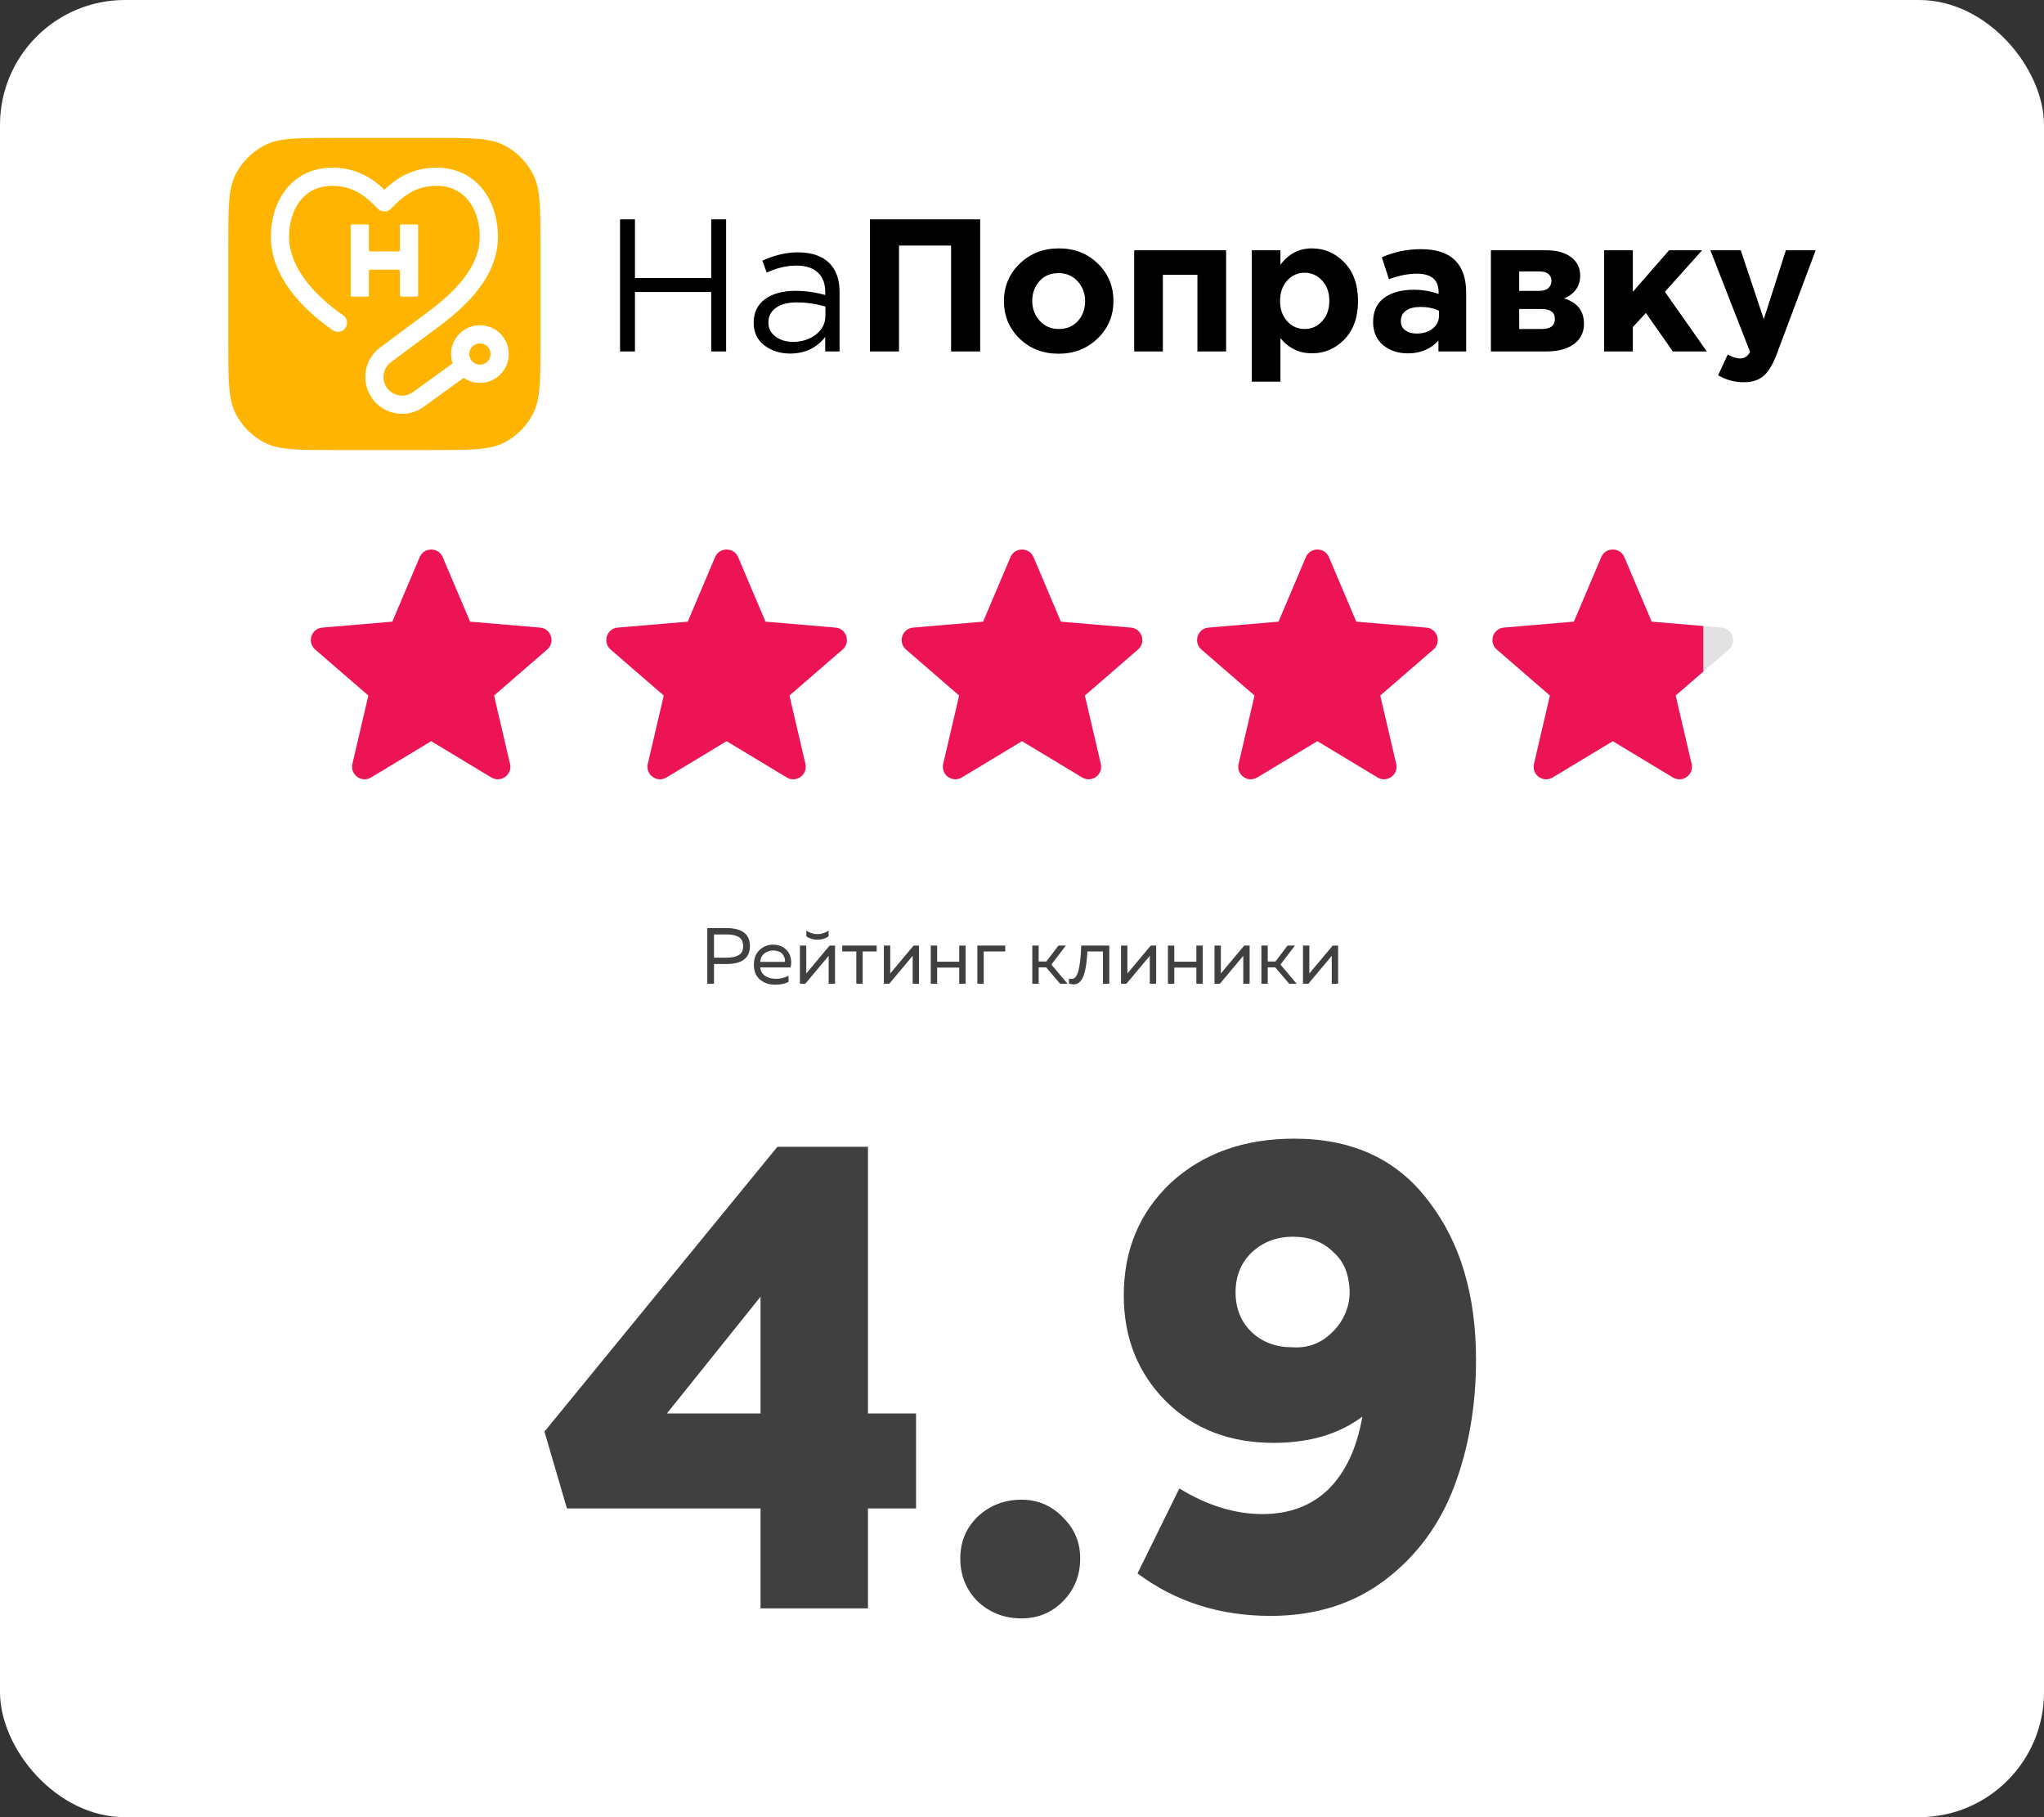 <?xml version="1.0" encoding="UTF-8"?> <svg xmlns="http://www.w3.org/2000/svg" width="360" height="320" viewBox="0 0 360 320" fill="none"><rect x="0" y="0" width="360" height="320" fill="#333333" stroke="none"/><rect width="360" height="320" rx="22" fill="white"></rect><path d="M40.212 43.13C40.212 36.531 40.212 33.233 41.496 30.714C42.624 28.497 44.428 26.696 46.644 25.566C49.163 24.282 52.464 24.282 59.059 24.282H76.335C82.933 24.282 86.231 24.282 88.751 25.566C90.967 26.694 92.769 28.497 93.899 30.714C95.183 33.233 95.183 36.531 95.183 43.13V60.405C95.183 67.003 95.183 70.301 93.899 72.82C92.771 75.037 90.967 76.838 88.751 77.969C86.231 79.253 82.931 79.253 76.335 79.253H59.059C52.461 79.253 49.163 79.253 46.644 77.969C44.428 76.841 42.626 75.037 41.496 72.82C40.212 70.301 40.212 67.001 40.212 60.405V43.13Z" fill="#FFB401"></path><path d="M50.342 33.385C52.172 31.044 54.936 29.529 58.505 29.529C62.911 29.529 65.674 31.496 67.703 33.398C69.731 31.494 72.494 29.529 76.901 29.529C80.47 29.529 83.23 31.047 85.064 33.385C86.86 35.682 87.702 38.685 87.702 41.666C87.702 48.818 82.01 54.105 76.444 58.133L68.867 63.76C67.483 64.788 67.131 66.709 68.061 68.159C69.077 69.746 71.22 70.151 72.746 69.043L79.85 63.889L81.731 66.484L74.628 71.638C71.611 73.827 67.373 73.026 65.362 69.887C63.523 67.019 64.219 63.216 66.953 61.185L74.545 55.546L74.552 55.538C80.157 51.484 84.493 47.053 84.493 41.663C84.493 39.244 83.804 36.981 82.535 35.358C81.299 33.779 79.462 32.731 76.898 32.731C72.995 32.731 70.883 34.701 68.843 36.769C68.542 37.074 68.13 37.247 67.7 37.247C67.27 37.247 66.86 37.076 66.558 36.769C64.517 34.699 62.405 32.731 58.502 32.731C55.939 32.731 54.101 33.781 52.866 35.358C51.596 36.979 50.908 39.244 50.908 41.663C50.908 46.892 55.082 51.808 60.435 55.519C61.163 56.024 61.343 57.023 60.841 57.75C60.335 58.477 59.337 58.658 58.609 58.155C53.063 54.31 47.703 48.557 47.703 41.663C47.703 38.685 48.545 35.682 50.342 33.385Z" fill="white"></path><path d="M61.762 39.75C61.762 39.623 61.864 39.521 61.991 39.521H64.74C64.867 39.521 64.969 39.623 64.969 39.75V44.042C64.969 44.169 65.072 44.271 65.199 44.271H70.206C70.332 44.271 70.435 44.169 70.435 44.042V39.75C70.435 39.623 70.538 39.521 70.665 39.521H73.413C73.54 39.521 73.643 39.623 73.643 39.75V52C73.643 52.127 73.54 52.229 73.413 52.229H70.665C70.538 52.229 70.435 52.127 70.435 52V47.708C70.435 47.581 70.332 47.479 70.206 47.479H65.199C65.072 47.479 64.969 47.581 64.969 47.708V52C64.969 52.127 64.867 52.229 64.74 52.229H61.991C61.864 52.229 61.762 52.127 61.762 52V39.75Z" fill="white"></path><path d="M84.528 60.474C83.493 60.474 82.656 61.314 82.656 62.347C82.656 63.382 83.496 64.219 84.528 64.219C85.561 64.219 86.401 63.379 86.401 62.347C86.401 61.312 85.563 60.474 84.528 60.474ZM79.448 62.347C79.448 59.542 81.724 57.267 84.528 57.267C87.333 57.267 89.609 59.542 89.609 62.347C89.609 65.154 87.333 67.427 84.528 67.427C81.724 67.427 79.448 65.154 79.448 62.347Z" fill="white"></path><path d="M109.207 61.892V38.625H111.832V48.962H125.262V38.625H127.887V61.892H125.262V51.419H111.832V61.892H109.207Z" fill="black"></path><path d="M139.156 62.258C137.406 62.258 135.897 61.783 134.637 60.829C133.374 59.877 132.74 58.547 132.74 56.838C132.74 55.043 133.405 53.659 134.736 52.682C136.066 51.708 137.848 51.218 140.088 51.218C141.861 51.218 143.611 51.463 145.343 51.95V51.419C145.343 49.913 144.9 48.758 144.012 47.962C143.124 47.167 141.874 46.766 140.254 46.766C138.567 46.766 136.83 47.176 135.035 47.997L134.271 45.903C136.397 44.929 138.481 44.44 140.521 44.44C142.959 44.44 144.808 45.073 146.074 46.336C147.271 47.533 147.869 49.216 147.869 51.39V61.895H145.343V59.336C143.812 61.284 141.75 62.258 139.156 62.258ZM139.656 60.199C141.253 60.199 142.602 59.766 143.713 58.903C144.821 58.038 145.374 56.93 145.374 55.581V53.983C143.691 53.497 142.017 53.252 140.356 53.252C138.78 53.252 137.552 53.567 136.667 54.2C135.779 54.83 135.337 55.689 135.337 56.778C135.337 57.821 135.754 58.652 136.585 59.269C137.412 59.887 138.437 60.199 139.656 60.199Z" fill="black"></path><path d="M153.219 61.892V38.625H172.631V61.892H167.511V43.243H158.339V61.892H153.219Z" fill="black"></path><path d="M193.327 59.597C191.475 61.392 189.177 62.289 186.427 62.289C183.678 62.289 181.389 61.395 179.563 59.613C177.733 57.831 176.819 55.629 176.819 53.016C176.819 50.422 177.746 48.23 179.595 46.432C181.447 44.634 183.745 43.739 186.494 43.739C189.244 43.739 191.532 44.63 193.358 46.416C195.185 48.198 196.102 50.397 196.102 53.013C196.102 55.61 195.176 57.802 193.327 59.597ZM186.494 57.936C187.891 57.936 189.008 57.465 189.852 56.523C190.692 55.581 191.115 54.413 191.115 53.016C191.115 51.664 190.679 50.505 189.801 49.541C188.925 48.577 187.802 48.096 186.427 48.096C185.03 48.096 183.91 48.567 183.07 49.509C182.226 50.451 181.806 51.619 181.806 53.016C181.806 54.369 182.242 55.527 183.121 56.491C183.996 57.452 185.119 57.936 186.494 57.936Z" fill="black"></path><path d="M215.948 44.074V61.892H210.894V48.395H204.809V61.892H199.759V44.074H215.948Z" fill="black"></path><path d="M220.466 67.213V44.074H225.517V46.632C226.936 44.704 228.785 43.739 231.07 43.739C233.288 43.739 235.191 44.57 236.789 46.231C238.386 47.892 239.182 50.152 239.182 53.013C239.182 55.848 238.39 58.095 236.805 59.744C235.22 61.392 233.307 62.219 231.07 62.219C228.855 62.219 227.003 61.335 225.517 59.562V67.207L220.466 67.213ZM226.701 56.558C227.531 57.478 228.556 57.936 229.775 57.936C230.994 57.936 232.025 57.478 232.865 56.558C233.708 55.638 234.129 54.435 234.129 52.953C234.129 51.514 233.708 50.333 232.865 49.414C232.022 48.494 230.994 48.032 229.775 48.032C228.556 48.032 227.531 48.491 226.701 49.414C225.87 50.333 225.453 51.536 225.453 53.019C225.453 54.458 225.87 55.638 226.701 56.558Z" fill="black"></path><path d="M247.959 62.226C246.208 62.226 244.75 61.739 243.586 60.762C242.424 59.788 241.839 58.436 241.839 56.708C241.839 54.824 242.488 53.404 243.783 52.453C245.078 51.501 246.825 51.024 249.021 51.024C250.504 51.024 251.959 51.269 253.375 51.756V51.457C253.375 49.286 252.102 48.198 249.553 48.198C248.022 48.198 246.383 48.519 244.633 49.162L243.37 45.305C245.543 44.353 247.847 43.876 250.285 43.876C252.968 43.876 254.973 44.541 256.303 45.871C257.588 47.157 258.231 49.051 258.231 51.555V61.895H253.346V59.966C251.991 61.471 250.196 62.226 247.959 62.226ZM249.486 58.735C250.66 58.735 251.612 58.442 252.344 57.853C253.076 57.268 253.442 56.52 253.442 55.61V54.712C252.49 54.27 251.414 54.05 250.215 54.05C249.107 54.05 248.248 54.267 247.64 54.696C247.029 55.129 246.724 55.756 246.724 56.574C246.724 57.239 246.978 57.764 247.487 58.152C248.003 58.544 248.668 58.735 249.486 58.735Z" fill="black"></path><path d="M262.585 44.074H272.358C274.176 44.074 275.62 44.474 276.696 45.27C277.772 46.066 278.31 47.154 278.31 48.529C278.31 50.391 277.368 51.73 275.484 52.551C277.81 53.261 278.975 54.757 278.975 57.038C278.975 58.544 278.383 59.731 277.196 60.596C276.012 61.462 274.386 61.892 272.327 61.892H262.585V44.074ZM271.127 51.221C271.814 51.221 272.343 51.056 272.705 50.721C273.071 50.391 273.256 49.958 273.256 49.426C273.256 48.962 273.081 48.573 272.737 48.265C272.394 47.956 271.878 47.8 271.19 47.8H267.569V51.221H271.127ZM267.572 57.936H271.56C273.091 57.936 273.854 57.338 273.854 56.141C273.854 54.989 273.046 54.413 271.426 54.413H267.569L267.572 57.936Z" fill="black"></path><path d="M282.53 61.892V44.074H287.583V51.387L293.967 44.074H299.784L293.235 51.387L300.615 61.892H294.629L289.878 55.11L287.583 57.605V61.892H282.53Z" fill="black"></path><path d="M307.094 67.311C305.496 67.311 304.003 66.901 302.606 66.08L304.303 62.423C305.079 62.888 305.798 63.12 306.464 63.12C307.263 63.12 307.848 62.732 308.223 61.959L301.241 44.074H306.594L310.648 56.208L314.537 44.074H319.788L312.94 62.325C312.252 64.164 311.479 65.456 310.614 66.198C309.754 66.939 308.58 67.311 307.094 67.311Z" fill="black"></path><path d="M75.946 130.521L86.539 136.909C88.21 137.917 90.272 136.419 89.829 134.521L87.017 122.481L96.377 114.379C97.853 113.103 97.064 110.681 95.12 110.517L82.798 109.474L77.978 98.111C77.217 96.32 74.676 96.32 73.915 98.111L69.094 109.474L56.773 110.517C54.828 110.681 54.039 113.103 55.515 114.379L64.876 122.481L62.064 134.521C61.62 136.419 63.682 137.917 65.353 136.909L75.946 130.521Z" fill="#ED1455"></path><path d="M127.973 130.521L138.566 136.909C140.238 137.917 142.299 136.419 141.856 134.521L139.044 122.481L148.405 114.379C149.88 113.103 149.091 110.681 147.147 110.517L134.825 109.474L130.005 98.111C129.244 96.32 126.703 96.32 125.942 98.111L121.122 109.474L108.8 110.517C106.855 110.681 106.067 113.103 107.542 114.379L116.903 122.481L114.091 134.521C113.647 136.419 115.709 137.917 117.38 136.909L127.973 130.521Z" fill="#ED1455"></path><path d="M180 130.521L190.593 136.909C192.264 137.917 194.326 136.419 193.882 134.521L191.071 122.481L200.431 114.379C201.907 113.103 201.118 110.681 199.174 110.517L186.852 109.474L182.032 98.111C181.271 96.32 178.729 96.32 177.968 98.111L173.148 109.474L160.826 110.517C158.882 110.681 158.093 113.103 159.569 114.379L168.929 122.481L166.118 134.521C165.674 136.419 167.736 137.917 169.407 136.909L180 130.521Z" fill="#ED1455"></path><path d="M232.027 130.521L242.62 136.909C244.291 137.917 246.353 136.419 245.909 134.521L243.098 122.481L252.458 114.379C253.934 113.103 253.145 110.681 251.201 110.517L238.879 109.474L234.059 98.111C233.298 96.32 230.756 96.32 229.995 98.111L225.175 109.474L212.853 110.517C210.909 110.681 210.12 113.103 211.596 114.379L220.956 122.481L218.145 134.521C217.701 136.419 219.763 137.917 221.434 136.909L232.027 130.521Z" fill="#ED1455"></path><path opacity="0.5" d="M284.054 130.521L294.647 136.909C296.318 137.917 298.38 136.419 297.936 134.521L295.124 122.481L304.485 114.379C305.96 113.103 305.172 110.681 303.227 110.517L290.905 109.474L286.085 98.111C285.324 96.32 282.783 96.32 282.022 98.111L277.202 109.474L264.88 110.517C262.936 110.681 262.147 113.103 263.622 114.379L272.983 122.481L270.171 134.521C269.728 136.419 271.789 137.917 273.461 136.909L284.054 130.521Z" fill="#C6C6C6"></path><path fill-rule="evenodd" clip-rule="evenodd" d="M300 110.244V118.261L295.124 122.481L297.936 134.521C298.379 136.419 296.318 137.916 294.647 136.909L284.054 130.521L273.461 136.909C271.789 137.916 269.728 136.419 270.171 134.521L272.983 122.481L263.622 114.379C262.147 113.103 262.936 110.681 264.88 110.517L277.202 109.474L282.022 98.111C282.783 96.319 285.324 96.319 286.085 98.111L290.905 109.474L300 110.244Z" fill="#ED1455"></path><path d="M124.577 163.433H127.923C130.695 163.433 132.081 164.487 132.081 166.597C132.081 168.706 130.695 169.761 127.923 169.761H125.753V173.233H124.577V163.433ZM130.891 166.597C130.891 166.195 130.816 165.859 130.667 165.589C130.518 165.309 130.303 165.099 130.023 164.959C129.752 164.809 129.454 164.707 129.127 164.651C128.8 164.585 128.418 164.553 127.979 164.553H125.753V168.641H127.979C128.884 168.641 129.594 168.491 130.107 168.193C130.63 167.894 130.891 167.362 130.891 166.597ZM132.777 169.873C132.777 168.771 133.113 167.908 133.785 167.283C134.466 166.657 135.246 166.345 136.123 166.345C136.944 166.345 137.621 166.55 138.153 166.961C138.694 167.371 139.049 167.88 139.217 168.487C139.385 169.084 139.394 169.709 139.245 170.363H133.897C133.962 171.025 134.256 171.525 134.779 171.861C135.302 172.197 135.932 172.365 136.669 172.365C137.49 172.365 138.228 172.183 138.881 171.819V172.911C138.256 173.237 137.462 173.401 136.501 173.401C135.437 173.401 134.55 173.097 133.841 172.491C133.132 171.884 132.777 171.011 132.777 169.873ZM138.251 169.383C138.279 169.187 138.265 168.981 138.209 168.767C138.153 168.552 138.05 168.337 137.901 168.123C137.761 167.908 137.542 167.731 137.243 167.591C136.944 167.451 136.594 167.381 136.193 167.381C135.586 167.381 135.059 167.558 134.611 167.913C134.172 168.267 133.934 168.757 133.897 169.383H138.251ZM145.936 164.889C145.385 165.281 144.732 165.477 143.976 165.477C143.22 165.477 142.566 165.281 142.016 164.889V163.881C142.641 164.291 143.294 164.497 143.976 164.497C144.657 164.497 145.31 164.291 145.936 163.881V164.889ZM141.834 173.233H140.882V166.513H142.002V171.427L146.118 166.513H147.07V173.233H145.95V168.319L141.834 173.233ZM151.94 173.233H150.82V167.549H148.342V166.513H154.404V167.549H151.94V173.233ZM156.627 173.233H155.675V166.513H156.795V171.427L160.911 166.513H161.863V173.233H160.743V168.319L156.627 173.233ZM165.052 173.233H163.932V166.513H165.052V169.355H168.944V166.513H170.064V173.233H168.944V170.391H165.052V173.233ZM173.256 173.233H172.136V166.513H177.05V167.549H173.256V173.233ZM182.935 173.233H181.815V166.513H182.935V169.313H184.293L186.421 166.513H187.723L185.175 169.859L188.031 173.233H186.715L184.251 170.349H182.935V173.233ZM191.523 167.549C191.477 168.286 191.421 168.93 191.355 169.481C191.29 170.031 191.197 170.563 191.075 171.077C190.954 171.581 190.805 171.991 190.627 172.309C190.459 172.626 190.245 172.878 189.983 173.065C189.722 173.251 189.423 173.345 189.087 173.345C188.817 173.345 188.546 173.293 188.275 173.191V172.309C188.425 172.365 188.574 172.393 188.723 172.393C189.283 172.393 189.689 171.903 189.941 170.923C190.203 169.933 190.366 168.463 190.431 166.513H195.373V173.233H194.253V167.549H191.523ZM198.394 173.233H197.442V166.513H198.562V171.427L202.678 166.513H203.63V173.233H202.51V168.319L198.394 173.233ZM206.82 173.233H205.7V166.513H206.82V169.355H210.712V166.513H211.832V173.233H210.712V170.391H206.82V173.233ZM214.855 173.233H213.903V166.513H215.023V171.427L219.139 166.513H220.091V173.233H218.971V168.319L214.855 173.233ZM223.281 173.233H222.161V166.513H223.281V169.313H224.639L226.767 166.513H228.069L225.521 169.859L228.377 173.233H227.061L224.597 170.349H223.281V173.233ZM230.441 173.233H229.489V166.513H230.609V171.427L234.725 166.513H235.677V173.233H234.557V168.319L230.441 173.233Z" fill="#404040"></path><path d="M152.871 248.913H161.341V265.633H152.871V283.233H133.951V265.633H99.851L95.891 252.103L136.921 201.943H152.871V248.913ZM133.951 228.343L117.451 248.913H133.951V228.343ZM179.911 284.993C176.904 284.993 174.337 284.003 172.211 282.023C170.157 279.969 169.131 277.439 169.131 274.433C169.131 271.499 170.157 269.043 172.211 267.063C174.337 265.083 176.904 264.093 179.911 264.093C182.771 264.093 185.191 265.119 187.171 267.173C189.224 269.153 190.251 271.573 190.251 274.433C190.251 277.439 189.224 279.969 187.171 282.023C185.191 284.003 182.771 284.993 179.911 284.993ZM227.955 200.513C238.222 200.513 246.105 204.179 251.605 211.513C257.178 218.699 259.965 228.013 259.965 239.453C259.965 247.519 258.682 254.963 256.115 261.783C253.548 268.529 249.515 273.993 244.015 278.173C238.442 282.426 231.695 284.553 223.775 284.553C214.828 284.553 207.018 282.059 200.345 277.073L207.715 262.113C212.628 265.119 217.505 266.623 222.345 266.623C227.112 266.623 230.998 265.156 234.005 262.223C237.012 259.216 238.992 254.963 239.945 249.463C235.838 252.543 230.632 254.083 224.325 254.083C216.625 254.083 210.318 251.663 205.405 246.823C200.418 241.836 197.925 235.603 197.925 228.123C197.925 220.129 200.675 213.529 206.175 208.323C211.822 203.116 219.082 200.513 227.955 200.513ZM227.625 237.253C229.752 237.399 231.658 236.886 233.345 235.713C235.032 234.466 236.242 232.963 236.975 231.203C237.708 229.443 237.892 227.573 237.525 225.593C237.232 223.539 236.352 221.853 234.885 220.533C233.052 218.699 230.668 217.783 227.735 217.783C224.875 217.783 222.455 218.699 220.475 220.533C218.568 222.366 217.615 224.713 217.615 227.573C217.615 230.433 218.568 232.779 220.475 234.613C222.382 236.373 224.765 237.253 227.625 237.253Z" fill="#404040"></path></svg> 